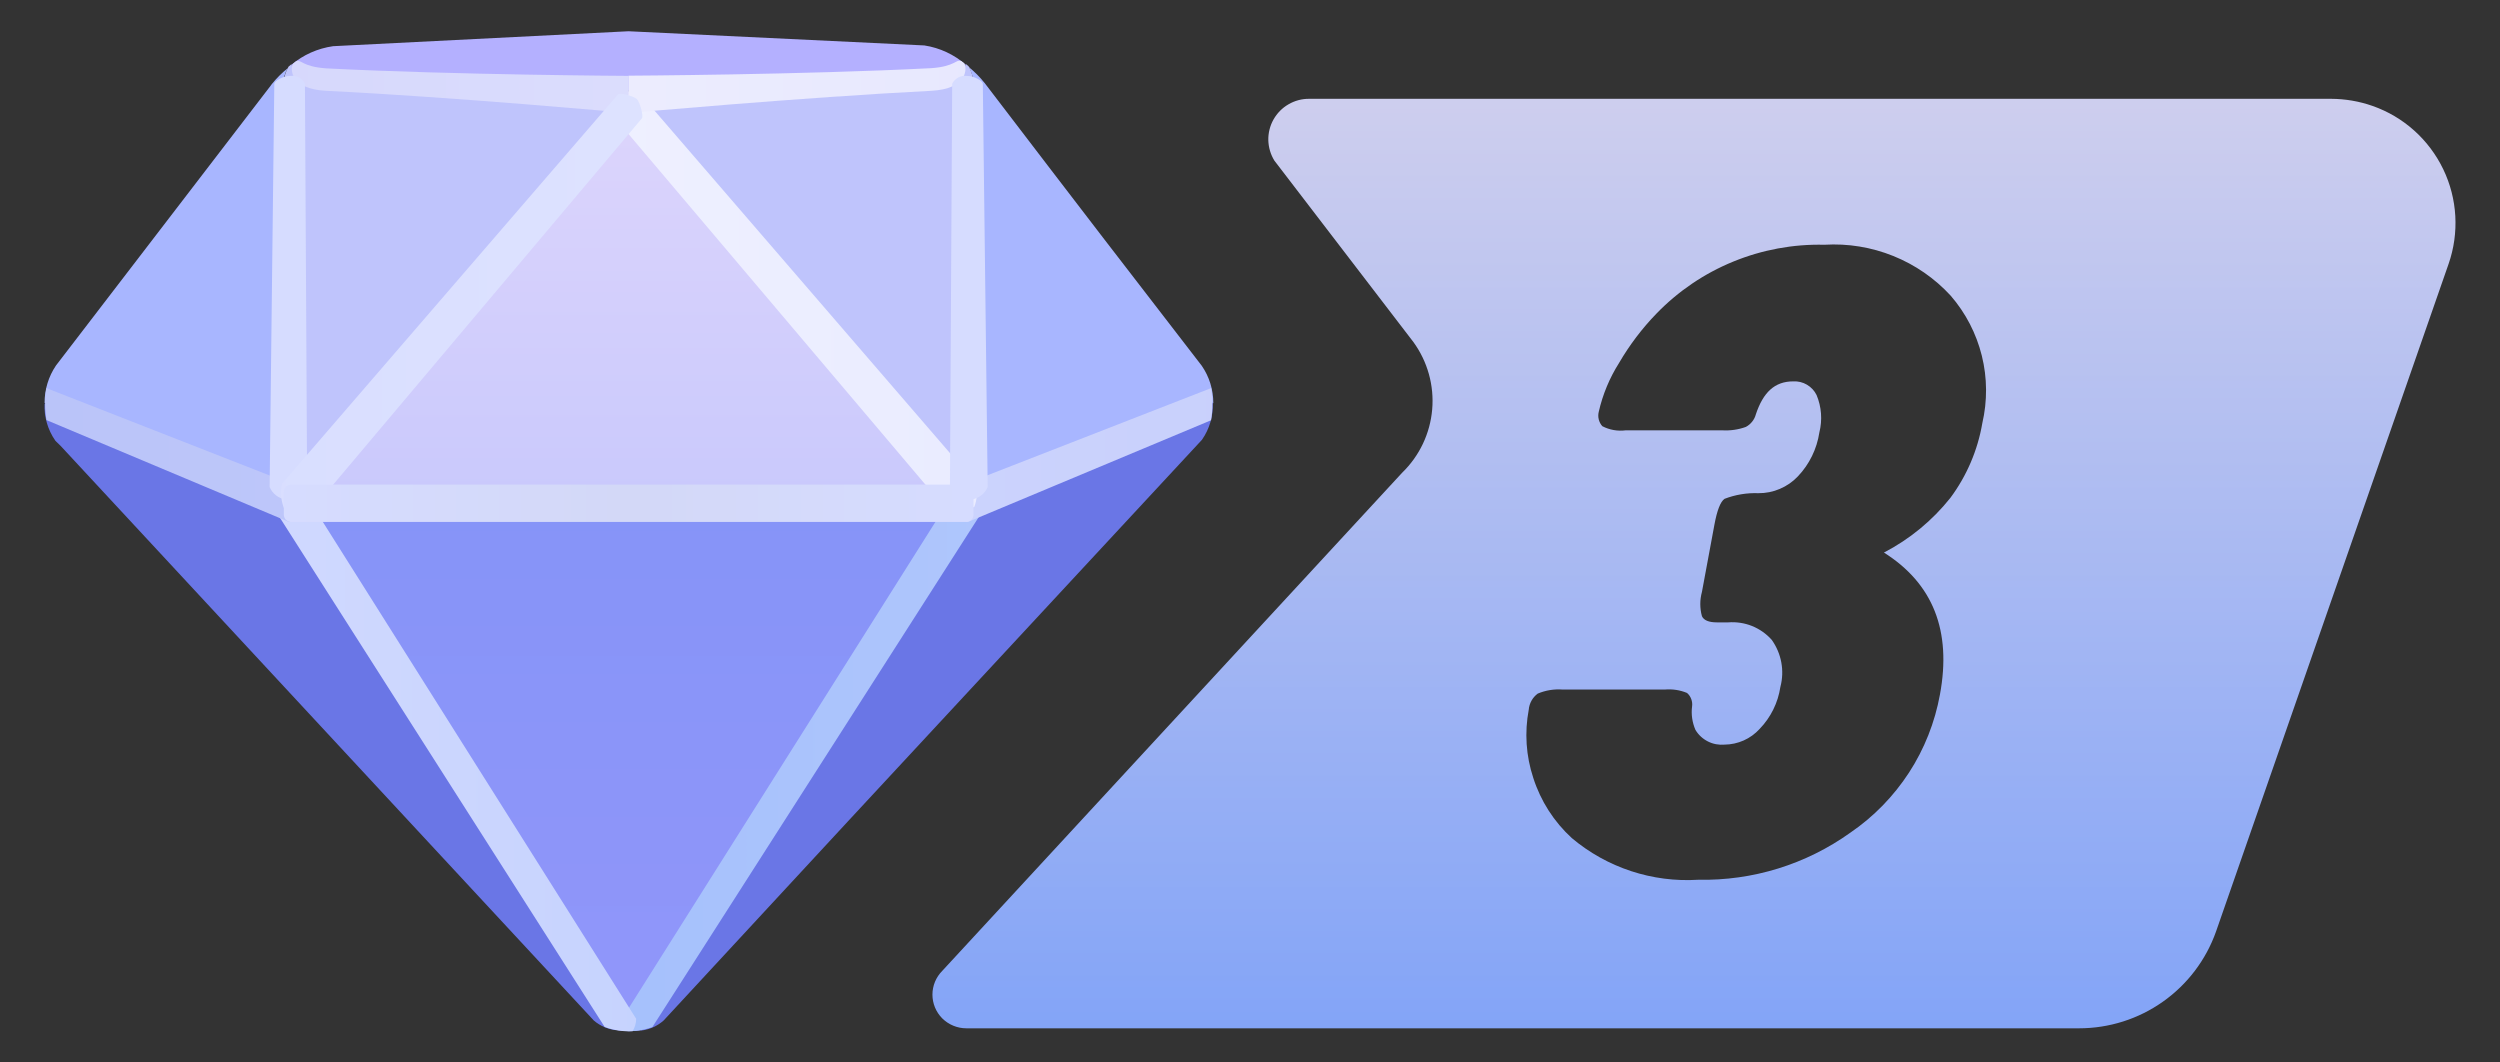 <svg width="40" height="17" viewBox="0 0 40 17" fill="none" xmlns="http://www.w3.org/2000/svg">
<rect x="0" y="0" width="40" height="17" fill="#333333" stroke="none"/>
<path d="M37.961 1.695C37.748 1.62 37.524 1.582 37.298 1.581H20.945C20.829 1.58 20.715 1.611 20.616 1.669C20.515 1.727 20.433 1.811 20.376 1.912C20.319 2.013 20.291 2.127 20.293 2.242C20.296 2.358 20.329 2.471 20.39 2.57L22.614 5.472C22.841 5.784 22.948 6.167 22.915 6.551C22.882 6.935 22.712 7.294 22.435 7.563L15.077 15.533C15.027 15.583 14.987 15.643 14.96 15.708C14.933 15.773 14.919 15.843 14.919 15.914C14.919 15.985 14.933 16.055 14.96 16.12C14.987 16.185 15.027 16.245 15.077 16.295C15.18 16.396 15.318 16.453 15.462 16.453H33.264C33.744 16.453 34.213 16.305 34.605 16.028C34.998 15.751 35.295 15.359 35.456 14.906L39.177 4.224C39.35 3.727 39.32 3.182 39.092 2.708C38.864 2.234 38.458 1.869 37.961 1.695ZM31.717 6.771C31.643 7.204 31.468 7.613 31.206 7.966C30.917 8.329 30.555 8.627 30.143 8.841C30.929 9.337 31.228 10.094 31.039 11.113C30.958 11.558 30.79 11.983 30.544 12.362C30.297 12.741 29.979 13.068 29.605 13.323C28.896 13.83 28.043 14.094 27.172 14.076C26.437 14.122 25.713 13.883 25.15 13.41C24.863 13.148 24.65 12.815 24.532 12.445C24.416 12.094 24.391 11.719 24.46 11.355C24.464 11.305 24.479 11.256 24.504 11.211C24.528 11.167 24.562 11.129 24.603 11.098C24.73 11.044 24.869 11.022 25.006 11.033H26.634C26.756 11.022 26.879 11.04 26.992 11.087C27.023 11.113 27.046 11.147 27.06 11.185C27.074 11.223 27.079 11.264 27.073 11.305C27.057 11.432 27.076 11.56 27.127 11.678C27.174 11.757 27.243 11.821 27.326 11.863C27.408 11.905 27.501 11.922 27.593 11.914C27.698 11.913 27.803 11.89 27.9 11.847C27.996 11.804 28.083 11.741 28.154 11.663C28.332 11.479 28.448 11.244 28.486 10.991C28.52 10.863 28.525 10.729 28.501 10.599C28.477 10.469 28.425 10.346 28.348 10.238C28.262 10.141 28.154 10.065 28.033 10.016C27.913 9.968 27.782 9.948 27.652 9.958H27.47C27.342 9.958 27.261 9.925 27.231 9.859C27.196 9.732 27.196 9.598 27.231 9.471L27.431 8.393C27.473 8.166 27.527 8.026 27.593 7.981C27.765 7.915 27.949 7.884 28.133 7.891C28.252 7.892 28.369 7.869 28.478 7.822C28.586 7.776 28.685 7.708 28.766 7.622C28.951 7.428 29.07 7.182 29.11 6.918C29.16 6.719 29.144 6.509 29.065 6.32C29.031 6.251 28.977 6.194 28.911 6.155C28.845 6.116 28.768 6.098 28.692 6.102C28.393 6.102 28.211 6.279 28.094 6.628C28.083 6.671 28.063 6.711 28.035 6.746C28.007 6.781 27.973 6.81 27.933 6.831C27.811 6.875 27.681 6.893 27.551 6.885H26.013C25.884 6.902 25.752 6.879 25.637 6.819C25.609 6.788 25.59 6.751 25.58 6.711C25.57 6.671 25.57 6.629 25.58 6.589C25.643 6.312 25.753 6.047 25.905 5.807C26.072 5.521 26.272 5.256 26.503 5.018C26.85 4.659 27.268 4.375 27.731 4.186C28.194 3.996 28.691 3.904 29.19 3.916C29.567 3.893 29.944 3.955 30.293 4.096C30.643 4.237 30.957 4.454 31.212 4.732C31.451 5.008 31.621 5.337 31.709 5.691C31.797 6.045 31.799 6.416 31.717 6.771Z" fill="url(#paint0_linear_1289_10650)"/>
<path fill-rule="evenodd" clip-rule="evenodd" d="M15.456 1.038C15.423 1.124 15.289 1.202 15.011 1.214L10.057 1.453L5.103 1.214C4.831 1.214 4.693 1.124 4.661 1.038C4.851 0.877 5.083 0.774 5.33 0.739L10.057 0.5L14.79 0.727C15.037 0.765 15.268 0.873 15.456 1.038Z" fill="#B4B0FF"/>
<path fill-rule="evenodd" clip-rule="evenodd" d="M15.576 7.993L10.269 16.483C10.139 16.504 10.007 16.504 9.878 16.483L4.541 7.993H15.576Z" fill="url(#paint1_linear_1289_10650)"/>
<path fill-rule="evenodd" clip-rule="evenodd" d="M10.057 1.453L4.541 7.993H15.591L10.057 1.453Z" fill="url(#paint2_linear_1289_10650)"/>
<path fill-rule="evenodd" clip-rule="evenodd" d="M0.713 6.446C0.713 6.233 0.776 6.025 0.895 5.849L4.332 1.369L4.347 1.348C4.423 1.253 4.509 1.167 4.604 1.091C4.558 1.17 4.533 1.258 4.529 1.348V8.008L0.713 6.446ZM15.576 7.993V1.333C15.572 1.24 15.546 1.15 15.498 1.07C15.594 1.148 15.681 1.236 15.758 1.333C17.212 3.238 18.189 4.508 19.228 5.852C19.349 6.027 19.413 6.236 19.413 6.449L15.576 7.993Z" fill="#A8B6FF"/>
<path fill-rule="evenodd" clip-rule="evenodd" d="M15.602 7.993L19.404 6.44C19.414 6.653 19.353 6.862 19.231 7.037L13.584 13.123L10.618 16.328C10.517 16.417 10.391 16.474 10.257 16.489L15.602 7.993ZM9.863 16.483C9.729 16.47 9.603 16.416 9.501 16.328L0.969 7.133L0.904 7.07L0.886 7.052C0.764 6.877 0.703 6.667 0.713 6.455L4.514 8.008L9.863 16.483Z" fill="#6A76E6"/>
<path fill-rule="evenodd" clip-rule="evenodd" d="M4.541 1.324C4.544 1.234 4.57 1.146 4.616 1.067L4.661 1.029C4.693 1.115 4.828 1.193 5.103 1.205L10.057 1.444L4.541 7.993V1.324ZM15.011 1.205C15.289 1.205 15.423 1.115 15.456 1.026L15.498 1.061C15.544 1.142 15.57 1.232 15.576 1.324V7.984L10.057 1.453L15.011 1.205Z" fill="#BFC4FC"/>
<path fill-rule="evenodd" clip-rule="evenodd" d="M10.439 16.432C10.297 16.486 10.145 16.507 9.994 16.495C9.961 16.436 9.946 16.368 9.952 16.301L15.328 7.778C15.358 7.727 15.54 7.957 15.591 7.993C15.641 8.029 15.77 8.097 15.74 8.148L10.439 16.432Z" fill="url(#paint3_linear_1289_10650)"/>
<path fill-rule="evenodd" clip-rule="evenodd" d="M10.123 16.498C9.97 16.508 9.818 16.485 9.675 16.432L4.392 8.148C4.359 8.1 4.49 8.032 4.541 7.993C4.592 7.954 4.771 7.73 4.804 7.778L10.179 16.301C10.178 16.37 10.158 16.438 10.123 16.498Z" fill="url(#paint4_linear_1289_10650)"/>
<path fill-rule="evenodd" clip-rule="evenodd" d="M15.346 8.154C15.325 8.091 15.346 7.781 15.408 7.757L19.377 6.21C19.406 6.38 19.406 6.553 19.377 6.724L15.495 8.348C15.444 8.372 15.382 8.217 15.346 8.154Z" fill="url(#paint5_linear_1289_10650)"/>
<path fill-rule="evenodd" clip-rule="evenodd" d="M4.759 8.154C4.735 8.217 4.673 8.372 4.616 8.348L0.743 6.721C0.714 6.551 0.714 6.379 0.743 6.21L4.696 7.757C4.753 7.781 4.78 8.091 4.759 8.154Z" fill="url(#paint6_linear_1289_10650)"/>
<path fill-rule="evenodd" clip-rule="evenodd" d="M10.239 1.5L15.614 7.73C15.644 7.857 15.635 7.99 15.588 8.112C15.431 8.152 15.267 8.152 15.11 8.112L9.845 1.895C9.815 1.859 9.899 1.614 9.946 1.569C9.994 1.524 10.209 1.465 10.239 1.5Z" fill="url(#paint7_linear_1289_10650)"/>
<path fill-rule="evenodd" clip-rule="evenodd" d="M10.057 1.808C10.057 1.808 7.283 1.554 5.216 1.453C4.646 1.423 4.64 1.109 4.687 1.02L4.741 0.978C4.828 0.951 4.834 1.067 5.222 1.094C7.277 1.199 10.057 1.214 10.057 1.214V1.808Z" fill="url(#paint8_linear_1289_10650)"/>
<path fill-rule="evenodd" clip-rule="evenodd" d="M14.898 1.453C12.84 1.557 10.057 1.808 10.057 1.808L10.057 1.211C10.057 1.211 12.84 1.196 14.895 1.091C15.292 1.064 15.289 0.942 15.382 0.978L15.426 1.011C15.477 1.097 15.48 1.423 14.898 1.453Z" fill="url(#paint9_linear_1289_10650)"/>
<path fill-rule="evenodd" clip-rule="evenodd" d="M15.54 7.993C15.405 7.973 15.283 7.901 15.199 7.793L15.235 1.339C15.256 1.298 15.289 1.264 15.329 1.241C15.37 1.219 15.416 1.209 15.462 1.214C15.597 1.214 15.725 1.3 15.725 1.339L15.803 7.793C15.78 7.846 15.744 7.892 15.698 7.927C15.652 7.962 15.597 7.985 15.54 7.993ZM4.577 7.993C4.519 7.985 4.465 7.963 4.419 7.928C4.373 7.893 4.337 7.846 4.314 7.793L4.389 1.339C4.389 1.3 4.517 1.214 4.652 1.214C4.698 1.209 4.744 1.218 4.785 1.24C4.826 1.263 4.858 1.297 4.879 1.339L4.914 7.793C4.833 7.901 4.711 7.973 4.577 7.993Z" fill="url(#paint10_linear_1289_10650)"/>
<path fill-rule="evenodd" clip-rule="evenodd" d="M10.269 1.895L5.019 8.124C4.862 8.164 4.698 8.164 4.541 8.124C4.494 8.002 4.484 7.869 4.511 7.742L9.887 1.512C9.917 1.474 10.134 1.539 10.185 1.581C10.236 1.623 10.302 1.859 10.269 1.895Z" fill="url(#paint11_linear_1289_10650)"/>
<path d="M4.655 7.754H15.462C15.477 7.754 15.492 7.758 15.507 7.764C15.521 7.77 15.533 7.779 15.544 7.79C15.554 7.801 15.562 7.814 15.568 7.828C15.573 7.843 15.576 7.858 15.576 7.873V8.232C15.576 8.247 15.573 8.262 15.568 8.276C15.562 8.291 15.554 8.304 15.544 8.315C15.533 8.326 15.521 8.335 15.507 8.341C15.492 8.347 15.477 8.351 15.462 8.351H4.655C4.639 8.351 4.624 8.347 4.61 8.341C4.596 8.335 4.584 8.326 4.573 8.315C4.563 8.304 4.554 8.291 4.549 8.276C4.543 8.262 4.541 8.247 4.541 8.232V7.873C4.541 7.858 4.543 7.843 4.549 7.828C4.554 7.814 4.563 7.801 4.573 7.79C4.584 7.779 4.596 7.77 4.61 7.764C4.624 7.758 4.639 7.754 4.655 7.754Z" fill="url(#paint12_linear_1289_10650)"/>
<defs>
<linearGradient id="paint0_linear_1289_10650" x1="19.999" y1="16.5" x2="19.999" y2="0.5" gradientUnits="userSpaceOnUse">
<stop stop-color="#83A4F7"/>
<stop offset="1" stop-color="#D3D1ED"/>
</linearGradient>
<linearGradient id="paint1_linear_1289_10650" x1="19.995" y1="16.499" x2="19.995" y2="0.5" gradientUnits="userSpaceOnUse">
<stop stop-color="#9196FA"/>
<stop offset="1" stop-color="#7C92F6"/>
</linearGradient>
<linearGradient id="paint2_linear_1289_10650" x1="19.969" y1="16.5" x2="19.969" y2="0.5" gradientUnits="userSpaceOnUse">
<stop stop-color="#B0B9FB"/>
<stop offset="1" stop-color="#E0D7FC"/>
</linearGradient>
<linearGradient id="paint3_linear_1289_10650" x1="39.199" y1="8.501" x2="0.721" y2="8.501" gradientUnits="userSpaceOnUse">
<stop stop-color="#D6DCFF"/>
<stop offset="1" stop-color="#96B8FB"/>
</linearGradient>
<linearGradient id="paint4_linear_1289_10650" x1="0.707" y1="8.499" x2="39.189" y2="8.499" gradientUnits="userSpaceOnUse">
<stop stop-color="#D6DCFF"/>
<stop offset="1" stop-color="#96B8FB"/>
</linearGradient>
<linearGradient id="paint5_linear_1289_10650" x1="0.843" y1="8.513" x2="39.342" y2="8.513" gradientUnits="userSpaceOnUse">
<stop stop-color="#D6DCFF"/>
<stop offset="1" stop-color="#BAC4F9"/>
</linearGradient>
<linearGradient id="paint6_linear_1289_10650" x1="39.306" y1="8.513" x2="0.63" y2="8.513" gradientUnits="userSpaceOnUse">
<stop stop-color="#D6DCFF"/>
<stop offset="1" stop-color="#BAC4F9"/>
</linearGradient>
<linearGradient id="paint7_linear_1289_10650" x1="39.213" y1="8.506" x2="0.714" y2="8.506" gradientUnits="userSpaceOnUse">
<stop stop-color="#D6DCFF"/>
<stop offset="1" stop-color="#F6F6FF"/>
</linearGradient>
<linearGradient id="paint8_linear_1289_10650" x1="0.714" y1="8.538" x2="39.288" y2="8.538" gradientUnits="userSpaceOnUse">
<stop stop-color="#D3D5FC"/>
<stop offset="1" stop-color="#F4F5FF"/>
</linearGradient>
<linearGradient id="paint9_linear_1289_10650" x1="39.288" y1="8.562" x2="0.712" y2="8.562" gradientUnits="userSpaceOnUse">
<stop stop-color="#D3D5FC"/>
<stop offset="1" stop-color="#F4F4FF"/>
</linearGradient>
<linearGradient id="paint10_linear_1289_10650" x1="19.995" y1="16.5" x2="19.995" y2="0.503" gradientUnits="userSpaceOnUse">
<stop stop-color="#D6DCFF"/>
<stop offset="1" stop-color="#D6DCFF"/>
</linearGradient>
<linearGradient id="paint11_linear_1289_10650" x1="0.713" y1="8.478" x2="39.289" y2="8.478" gradientUnits="userSpaceOnUse">
<stop stop-color="#D6DCFF"/>
<stop offset="1" stop-color="#F4F5FF"/>
</linearGradient>
<linearGradient id="paint12_linear_1289_10650" x1="4.541" y1="8.052" x2="15.576" y2="8.052" gradientUnits="userSpaceOnUse">
<stop stop-color="#D6DCFF"/>
<stop offset="0.5" stop-color="#D3D8F7"/>
<stop offset="1" stop-color="#D6DCFF"/>
</linearGradient>
</defs>
</svg>
